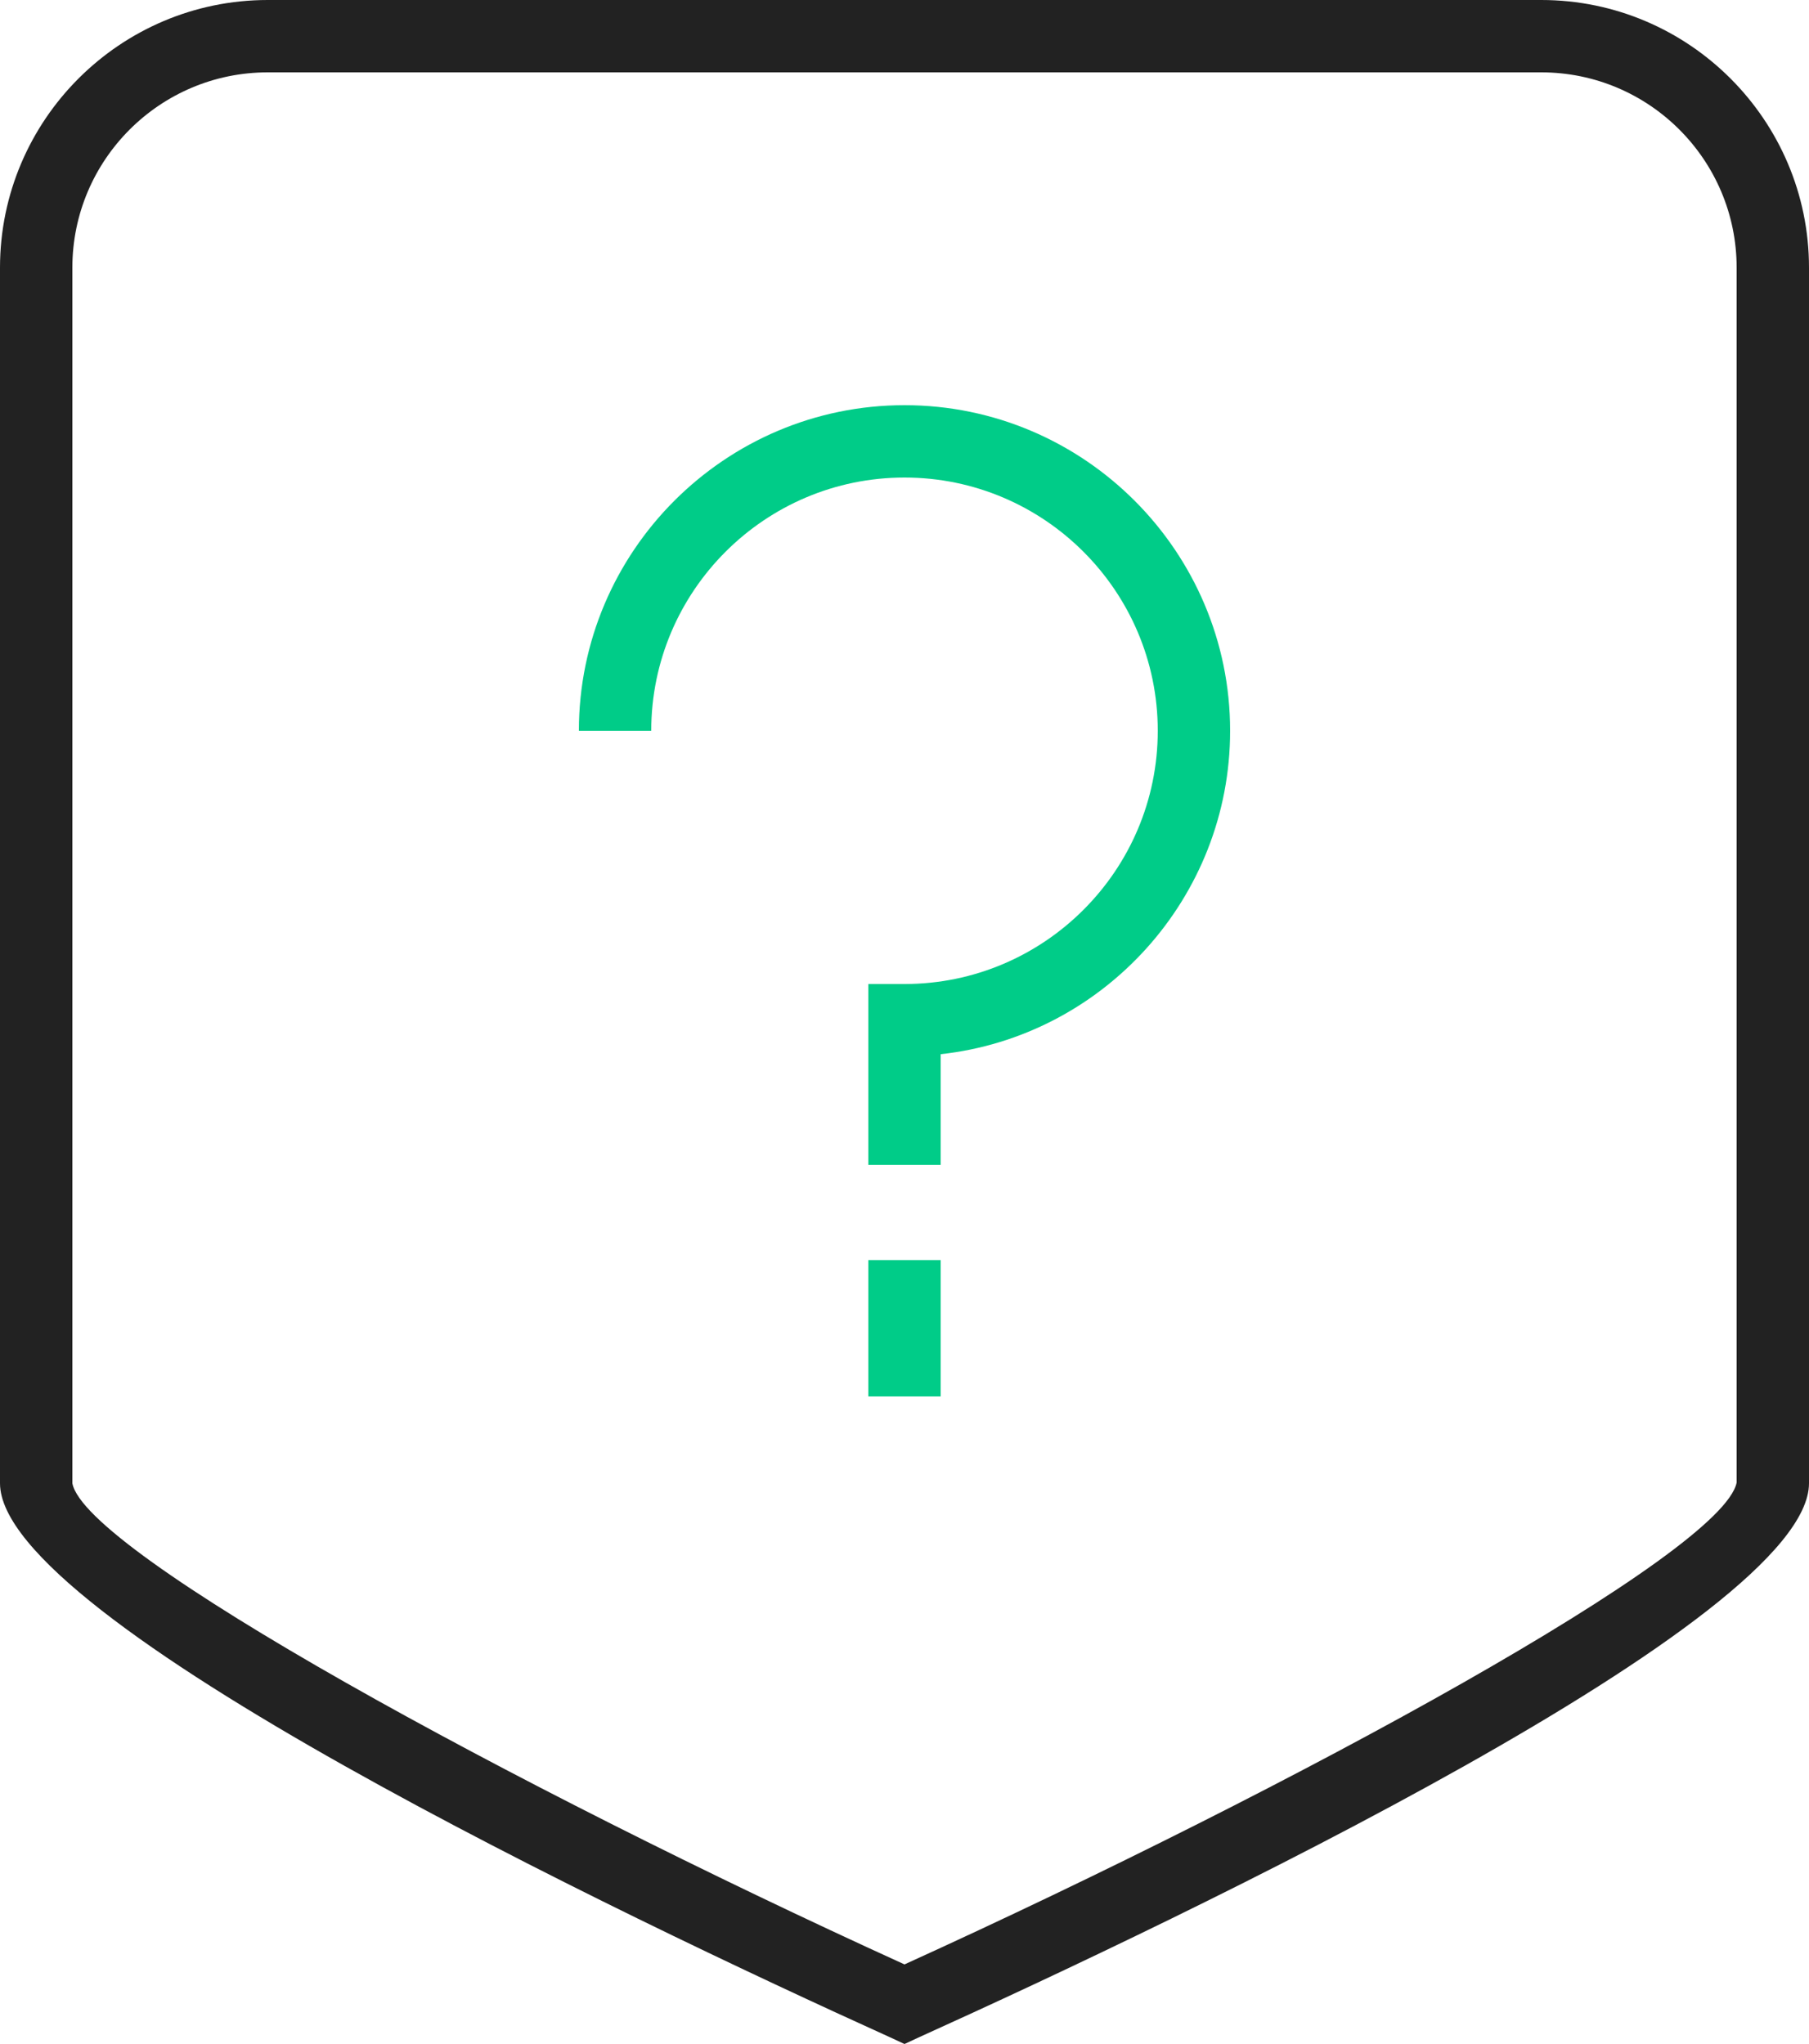 <?xml version="1.0" encoding="UTF-8"?>
<svg width="50" height="56.5" viewBox="0 0 50 56.5" xmlns="http://www.w3.org/2000/svg">
  <!-- 文档轮廓 -->
  <path fill="#222" d="m25 56.5-.41-.19c-7.39-3.35-24.59-11.54-24.59-15.31V7.4C0 3.32 3.32 0 7.4 0h35.2c4.08 0 7.4 3.32 7.4 7.4v33.6c0 3.77-17.19 11.96-24.59 15.31l-.41.19ZM7.4 2c-2.98 0-5.4 2.42-5.4 5.4v33.6c.35 1.91 12.13 8.35 23 13.3 10.86-4.94 22.62-11.37 23-13.32V7.4c0-2.98-2.42-5.4-5.4-5.4H7.4Z"/>
  
  <!-- 问号图标 -->
  <path fill="#0c8" d="m26 38.6h-2v-3.77h2v3.77Zm0-6.4h-2v-5h1c3.86 0 7-3.14 7-7s-3.14-7-7-7-7 3.14-7 7h-2c0-4.96 4.04-9 9-9s9 4.04 9 9c0 4.62-3.51 8.45-8 8.94v3.06Z"/>
</svg>